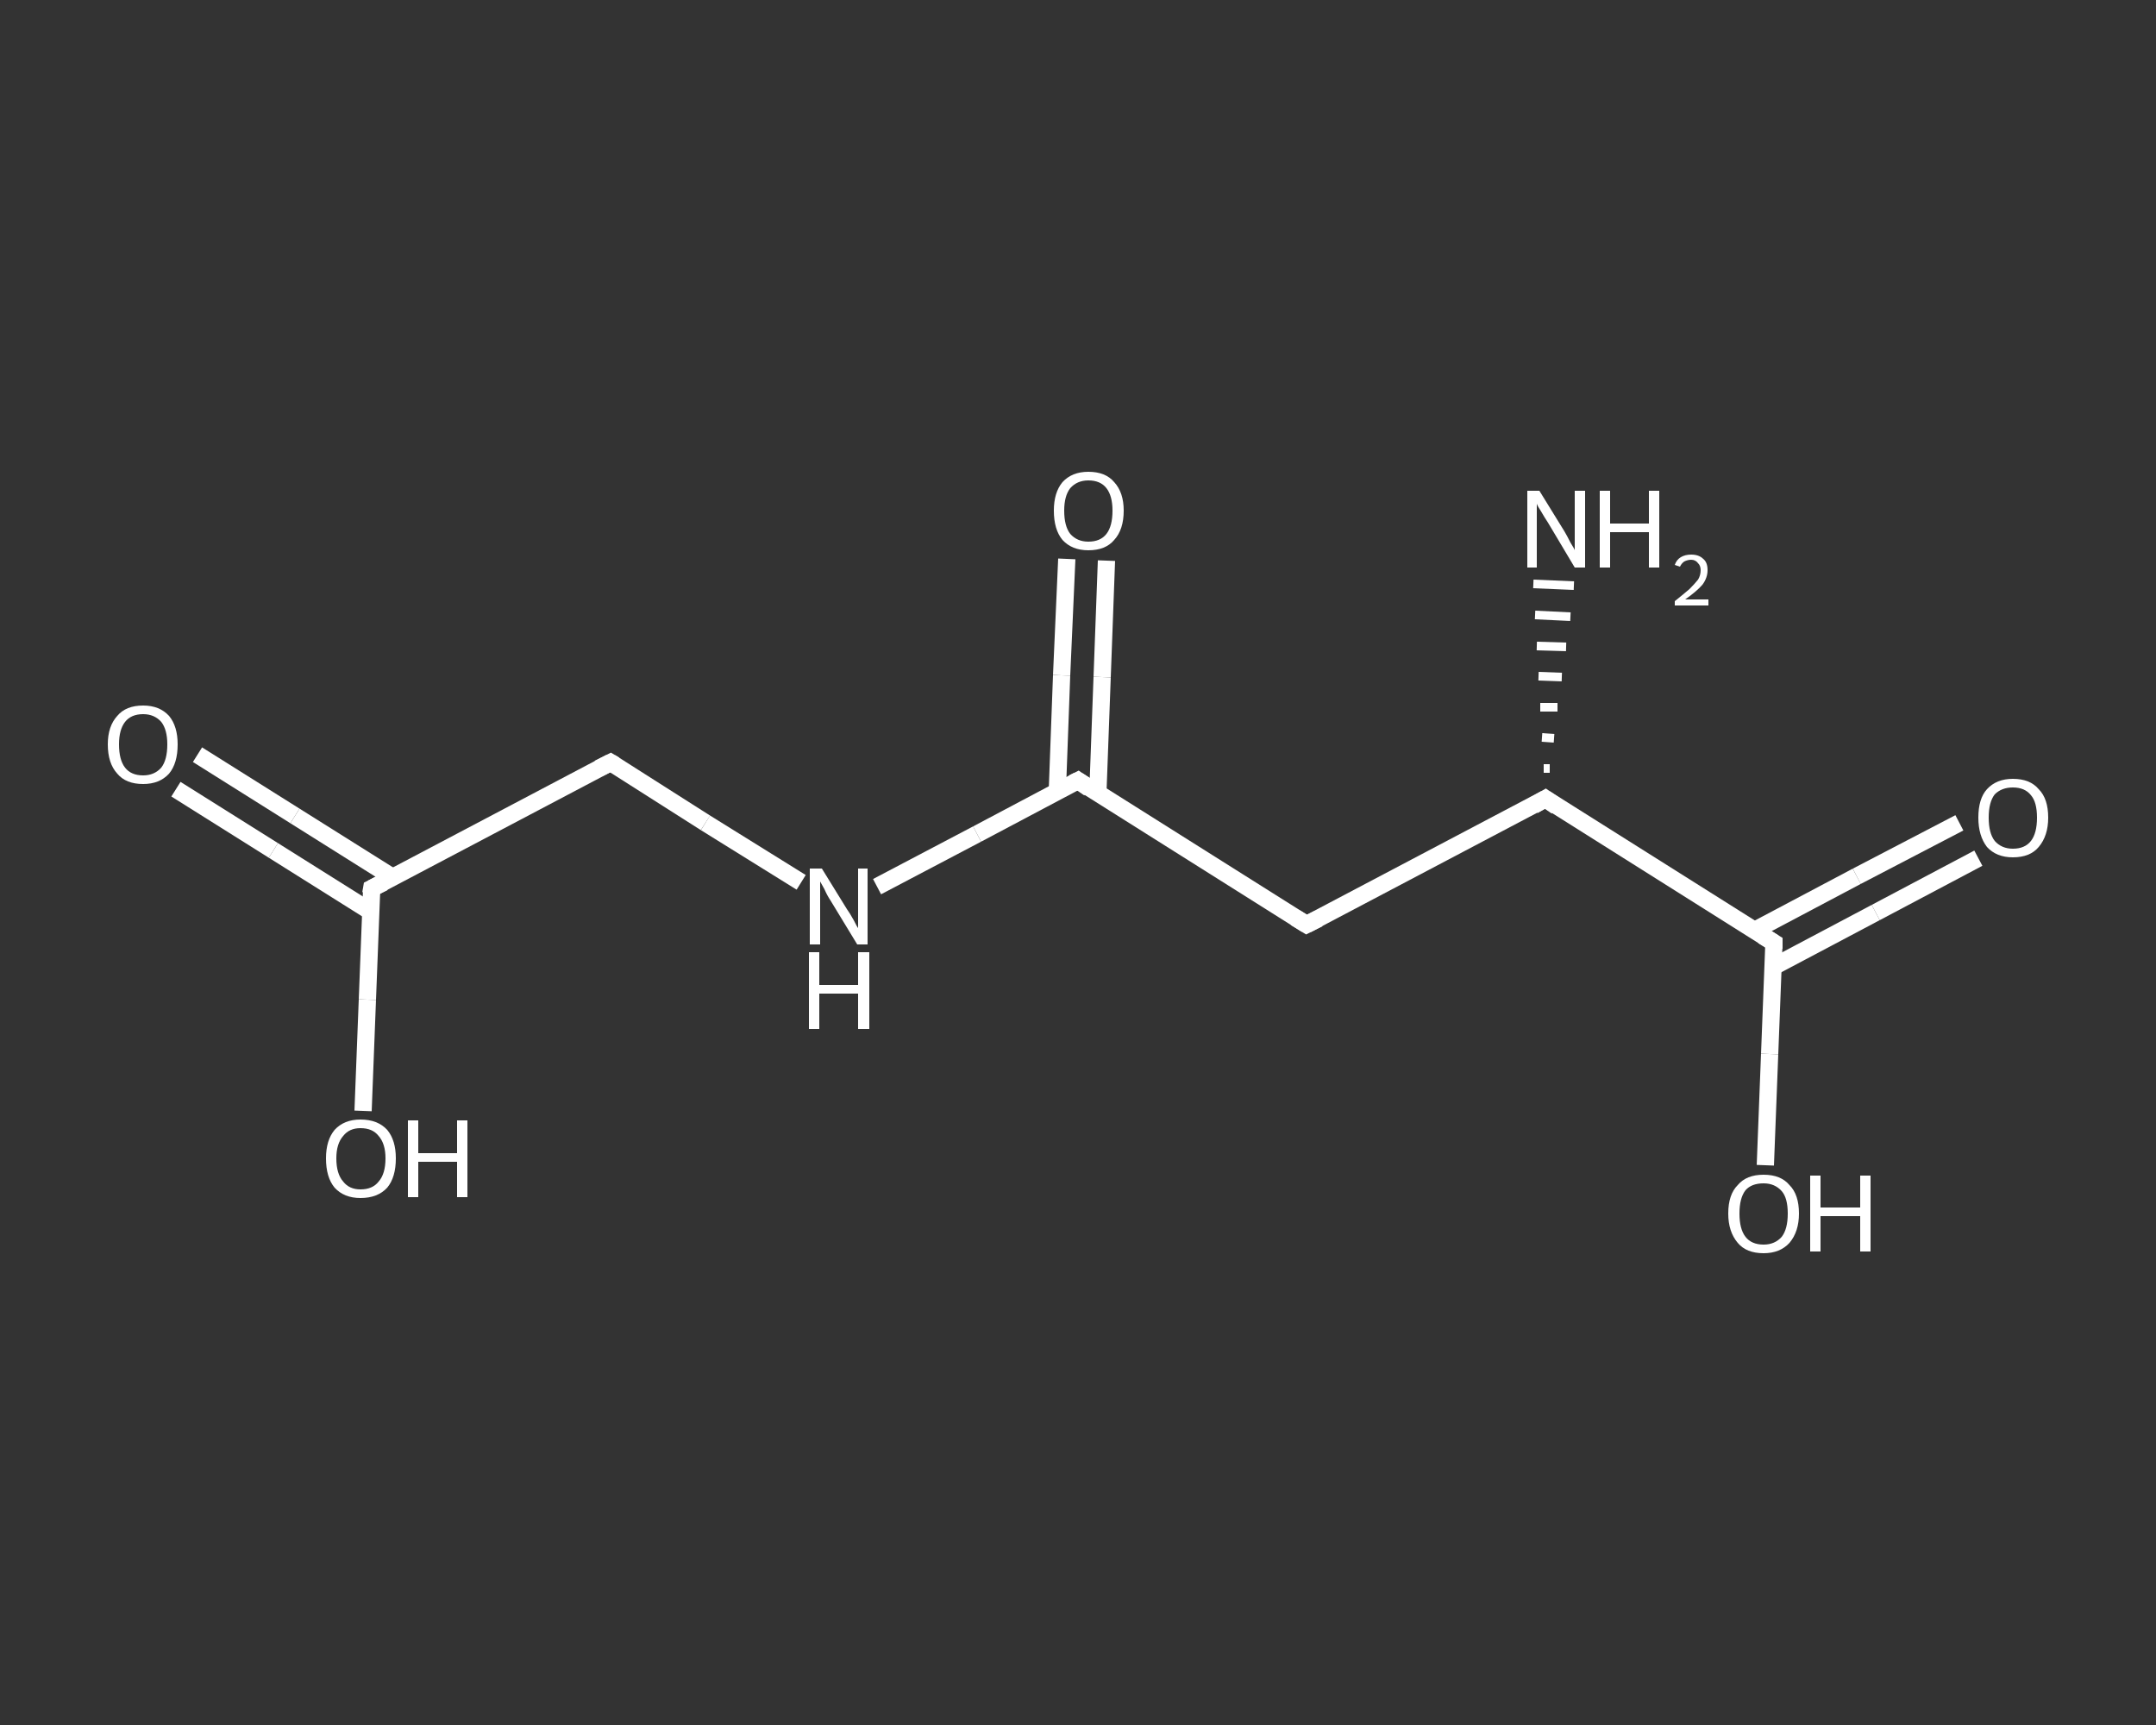 <?xml version='1.0' encoding='iso-8859-1'?>
<svg version='1.1' baseProfile='full'
              xmlns='http://www.w3.org/2000/svg'
                      xmlns:rdkit='http://www.rdkit.org/xml'
                      xmlns:xlink='http://www.w3.org/1999/xlink'
                  xml:space='preserve'
width='250px' height='200px' viewBox='0 0 250 200'>
<rect x="0" y="0" width="250" height="200" fill="#333333" stroke="none"/>
<!-- END OF HEADER -->
<rect style='opacity:1.0;fill:transparent;stroke:none' width='250.0' height='200.0' x='0.0' y='0.0'> </rect>
<path class='bond-0 atom-1 atom-0' d='M 179.0,89.1 L 179.7,89.1' style='fill:none;fill-rule:evenodd;stroke:#FFFFFF;stroke-width:1.0px;stroke-linecap:butt;stroke-linejoin:miter;stroke-opacity:1' />
<path class='bond-0 atom-1 atom-0' d='M 178.8,85.5 L 180.2,85.6' style='fill:none;fill-rule:evenodd;stroke:#FFFFFF;stroke-width:1.0px;stroke-linecap:butt;stroke-linejoin:miter;stroke-opacity:1' />
<path class='bond-0 atom-1 atom-0' d='M 178.6,82.0 L 180.6,82.0' style='fill:none;fill-rule:evenodd;stroke:#FFFFFF;stroke-width:1.0px;stroke-linecap:butt;stroke-linejoin:miter;stroke-opacity:1' />
<path class='bond-0 atom-1 atom-0' d='M 178.4,78.4 L 181.1,78.5' style='fill:none;fill-rule:evenodd;stroke:#FFFFFF;stroke-width:1.0px;stroke-linecap:butt;stroke-linejoin:miter;stroke-opacity:1' />
<path class='bond-0 atom-1 atom-0' d='M 178.2,74.9 L 181.6,75.0' style='fill:none;fill-rule:evenodd;stroke:#FFFFFF;stroke-width:1.0px;stroke-linecap:butt;stroke-linejoin:miter;stroke-opacity:1' />
<path class='bond-0 atom-1 atom-0' d='M 178.0,71.3 L 182.1,71.5' style='fill:none;fill-rule:evenodd;stroke:#FFFFFF;stroke-width:1.0px;stroke-linecap:butt;stroke-linejoin:miter;stroke-opacity:1' />
<path class='bond-0 atom-1 atom-0' d='M 177.8,67.7 L 182.5,67.9' style='fill:none;fill-rule:evenodd;stroke:#FFFFFF;stroke-width:1.0px;stroke-linecap:butt;stroke-linejoin:miter;stroke-opacity:1' />
<path class='bond-1 atom-1 atom-2' d='M 179.2,92.6 L 151.5,107.2' style='fill:none;fill-rule:evenodd;stroke:#FFFFFF;stroke-width:2.0px;stroke-linecap:butt;stroke-linejoin:miter;stroke-opacity:1' />
<path class='bond-2 atom-2 atom-3' d='M 151.5,107.2 L 125.0,90.5' style='fill:none;fill-rule:evenodd;stroke:#FFFFFF;stroke-width:2.0px;stroke-linecap:butt;stroke-linejoin:miter;stroke-opacity:1' />
<path class='bond-3 atom-3 atom-4' d='M 127.3,92.0 L 127.8,78.5' style='fill:none;fill-rule:evenodd;stroke:#FFFFFF;stroke-width:2.0px;stroke-linecap:butt;stroke-linejoin:miter;stroke-opacity:1' />
<path class='bond-3 atom-3 atom-4' d='M 127.8,78.5 L 128.3,65.0' style='fill:none;fill-rule:evenodd;stroke:#FFFFFF;stroke-width:2.0px;stroke-linecap:butt;stroke-linejoin:miter;stroke-opacity:1' />
<path class='bond-3 atom-3 atom-4' d='M 122.6,91.8 L 123.1,78.3' style='fill:none;fill-rule:evenodd;stroke:#FFFFFF;stroke-width:2.0px;stroke-linecap:butt;stroke-linejoin:miter;stroke-opacity:1' />
<path class='bond-3 atom-3 atom-4' d='M 123.1,78.3 L 123.7,64.8' style='fill:none;fill-rule:evenodd;stroke:#FFFFFF;stroke-width:2.0px;stroke-linecap:butt;stroke-linejoin:miter;stroke-opacity:1' />
<path class='bond-4 atom-3 atom-5' d='M 125.0,90.5 L 113.3,96.7' style='fill:none;fill-rule:evenodd;stroke:#FFFFFF;stroke-width:2.0px;stroke-linecap:butt;stroke-linejoin:miter;stroke-opacity:1' />
<path class='bond-4 atom-3 atom-5' d='M 113.3,96.7 L 101.7,102.8' style='fill:none;fill-rule:evenodd;stroke:#FFFFFF;stroke-width:2.0px;stroke-linecap:butt;stroke-linejoin:miter;stroke-opacity:1' />
<path class='bond-5 atom-5 atom-6' d='M 92.9,102.3 L 81.8,95.4' style='fill:none;fill-rule:evenodd;stroke:#FFFFFF;stroke-width:2.0px;stroke-linecap:butt;stroke-linejoin:miter;stroke-opacity:1' />
<path class='bond-5 atom-5 atom-6' d='M 81.8,95.4 L 70.8,88.4' style='fill:none;fill-rule:evenodd;stroke:#FFFFFF;stroke-width:2.0px;stroke-linecap:butt;stroke-linejoin:miter;stroke-opacity:1' />
<path class='bond-6 atom-6 atom-7' d='M 70.8,88.4 L 43.1,103.0' style='fill:none;fill-rule:evenodd;stroke:#FFFFFF;stroke-width:2.0px;stroke-linecap:butt;stroke-linejoin:miter;stroke-opacity:1' />
<path class='bond-7 atom-7 atom-8' d='M 45.5,101.7 L 34.2,94.6' style='fill:none;fill-rule:evenodd;stroke:#FFFFFF;stroke-width:2.0px;stroke-linecap:butt;stroke-linejoin:miter;stroke-opacity:1' />
<path class='bond-7 atom-7 atom-8' d='M 34.2,94.6 L 22.9,87.5' style='fill:none;fill-rule:evenodd;stroke:#FFFFFF;stroke-width:2.0px;stroke-linecap:butt;stroke-linejoin:miter;stroke-opacity:1' />
<path class='bond-7 atom-7 atom-8' d='M 43.0,105.7 L 31.7,98.6' style='fill:none;fill-rule:evenodd;stroke:#FFFFFF;stroke-width:2.0px;stroke-linecap:butt;stroke-linejoin:miter;stroke-opacity:1' />
<path class='bond-7 atom-7 atom-8' d='M 31.7,98.6 L 20.4,91.5' style='fill:none;fill-rule:evenodd;stroke:#FFFFFF;stroke-width:2.0px;stroke-linecap:butt;stroke-linejoin:miter;stroke-opacity:1' />
<path class='bond-8 atom-7 atom-9' d='M 43.1,103.0 L 42.6,115.9' style='fill:none;fill-rule:evenodd;stroke:#FFFFFF;stroke-width:2.0px;stroke-linecap:butt;stroke-linejoin:miter;stroke-opacity:1' />
<path class='bond-8 atom-7 atom-9' d='M 42.6,115.9 L 42.1,128.8' style='fill:none;fill-rule:evenodd;stroke:#FFFFFF;stroke-width:2.0px;stroke-linecap:butt;stroke-linejoin:miter;stroke-opacity:1' />
<path class='bond-9 atom-1 atom-10' d='M 179.2,92.6 L 205.7,109.3' style='fill:none;fill-rule:evenodd;stroke:#FFFFFF;stroke-width:2.0px;stroke-linecap:butt;stroke-linejoin:miter;stroke-opacity:1' />
<path class='bond-10 atom-10 atom-11' d='M 205.6,112.1 L 217.5,105.8' style='fill:none;fill-rule:evenodd;stroke:#FFFFFF;stroke-width:2.0px;stroke-linecap:butt;stroke-linejoin:miter;stroke-opacity:1' />
<path class='bond-10 atom-10 atom-11' d='M 217.5,105.8 L 229.4,99.5' style='fill:none;fill-rule:evenodd;stroke:#FFFFFF;stroke-width:2.0px;stroke-linecap:butt;stroke-linejoin:miter;stroke-opacity:1' />
<path class='bond-10 atom-10 atom-11' d='M 203.4,107.9 L 215.3,101.6' style='fill:none;fill-rule:evenodd;stroke:#FFFFFF;stroke-width:2.0px;stroke-linecap:butt;stroke-linejoin:miter;stroke-opacity:1' />
<path class='bond-10 atom-10 atom-11' d='M 215.3,101.6 L 227.2,95.4' style='fill:none;fill-rule:evenodd;stroke:#FFFFFF;stroke-width:2.0px;stroke-linecap:butt;stroke-linejoin:miter;stroke-opacity:1' />
<path class='bond-11 atom-10 atom-12' d='M 205.7,109.3 L 205.2,122.2' style='fill:none;fill-rule:evenodd;stroke:#FFFFFF;stroke-width:2.0px;stroke-linecap:butt;stroke-linejoin:miter;stroke-opacity:1' />
<path class='bond-11 atom-10 atom-12' d='M 205.2,122.2 L 204.7,135.1' style='fill:none;fill-rule:evenodd;stroke:#FFFFFF;stroke-width:2.0px;stroke-linecap:butt;stroke-linejoin:miter;stroke-opacity:1' />
<path d='M 177.8,93.4 L 179.2,92.6 L 180.5,93.5' style='fill:none;stroke:#FFFFFF;stroke-width:2.0px;stroke-linecap:butt;stroke-linejoin:miter;stroke-opacity:1;' />
<path d='M 152.9,106.5 L 151.5,107.2 L 150.2,106.4' style='fill:none;stroke:#FFFFFF;stroke-width:2.0px;stroke-linecap:butt;stroke-linejoin:miter;stroke-opacity:1;' />
<path d='M 126.3,91.4 L 125.0,90.5 L 124.4,90.8' style='fill:none;stroke:#FFFFFF;stroke-width:2.0px;stroke-linecap:butt;stroke-linejoin:miter;stroke-opacity:1;' />
<path d='M 71.3,88.7 L 70.8,88.4 L 69.4,89.1' style='fill:none;stroke:#FFFFFF;stroke-width:2.0px;stroke-linecap:butt;stroke-linejoin:miter;stroke-opacity:1;' />
<path d='M 44.5,102.3 L 43.1,103.0 L 43.0,103.6' style='fill:none;stroke:#FFFFFF;stroke-width:2.0px;stroke-linecap:butt;stroke-linejoin:miter;stroke-opacity:1;' />
<path d='M 204.4,108.5 L 205.7,109.3 L 205.7,110.0' style='fill:none;stroke:#FFFFFF;stroke-width:2.0px;stroke-linecap:butt;stroke-linejoin:miter;stroke-opacity:1;' />
<path class='atom-0' d='M 178.5 56.9
L 181.4 61.6
Q 181.7 62.1, 182.1 62.9
Q 182.6 63.7, 182.6 63.8
L 182.6 56.9
L 183.8 56.9
L 183.8 65.8
L 182.6 65.8
L 179.5 60.6
Q 179.1 60.0, 178.7 59.3
Q 178.3 58.7, 178.2 58.4
L 178.2 65.8
L 177.1 65.8
L 177.1 56.9
L 178.5 56.9
' fill='#FFFFFF'/>
<path class='atom-0' d='M 185.5 56.9
L 186.7 56.9
L 186.7 60.7
L 191.2 60.7
L 191.2 56.9
L 192.4 56.9
L 192.4 65.8
L 191.2 65.8
L 191.2 61.7
L 186.7 61.7
L 186.7 65.8
L 185.5 65.8
L 185.5 56.9
' fill='#FFFFFF'/>
<path class='atom-0' d='M 194.2 65.5
Q 194.4 64.9, 194.9 64.6
Q 195.4 64.3, 196.1 64.3
Q 197.0 64.3, 197.5 64.8
Q 198.0 65.2, 198.0 66.1
Q 198.0 67.0, 197.4 67.8
Q 196.7 68.6, 195.4 69.5
L 198.1 69.5
L 198.1 70.2
L 194.2 70.2
L 194.2 69.7
Q 195.2 68.9, 195.9 68.3
Q 196.5 67.7, 196.9 67.2
Q 197.2 66.7, 197.2 66.1
Q 197.2 65.6, 196.9 65.3
Q 196.6 64.9, 196.1 64.9
Q 195.7 64.9, 195.3 65.1
Q 195.0 65.3, 194.8 65.7
L 194.2 65.5
' fill='#FFFFFF'/>
<path class='atom-4' d='M 122.2 59.2
Q 122.2 57.1, 123.2 55.9
Q 124.3 54.7, 126.2 54.7
Q 128.2 54.7, 129.2 55.9
Q 130.3 57.1, 130.3 59.2
Q 130.3 61.4, 129.2 62.6
Q 128.2 63.8, 126.2 63.8
Q 124.3 63.8, 123.2 62.6
Q 122.2 61.4, 122.2 59.2
M 126.2 62.8
Q 127.6 62.8, 128.3 61.9
Q 129.0 61.0, 129.0 59.2
Q 129.0 57.5, 128.3 56.6
Q 127.6 55.7, 126.2 55.7
Q 124.9 55.7, 124.1 56.6
Q 123.4 57.5, 123.4 59.2
Q 123.4 61.0, 124.1 61.9
Q 124.9 62.8, 126.2 62.8
' fill='#FFFFFF'/>
<path class='atom-5' d='M 95.3 100.7
L 98.2 105.4
Q 98.5 105.8, 99.0 106.7
Q 99.4 107.5, 99.5 107.6
L 99.5 100.7
L 100.6 100.7
L 100.6 109.5
L 99.4 109.5
L 96.3 104.4
Q 95.9 103.8, 95.6 103.1
Q 95.2 102.4, 95.1 102.2
L 95.1 109.5
L 93.9 109.5
L 93.9 100.7
L 95.3 100.7
' fill='#FFFFFF'/>
<path class='atom-5' d='M 93.8 110.4
L 95.0 110.4
L 95.0 114.2
L 99.5 114.2
L 99.5 110.4
L 100.8 110.4
L 100.8 119.3
L 99.5 119.3
L 99.5 115.2
L 95.0 115.2
L 95.0 119.3
L 93.8 119.3
L 93.8 110.4
' fill='#FFFFFF'/>
<path class='atom-8' d='M 12.5 86.3
Q 12.5 84.2, 13.6 83.0
Q 14.6 81.8, 16.6 81.8
Q 18.5 81.8, 19.6 83.0
Q 20.6 84.2, 20.6 86.3
Q 20.6 88.5, 19.6 89.7
Q 18.5 90.9, 16.6 90.9
Q 14.6 90.9, 13.6 89.7
Q 12.5 88.5, 12.5 86.3
M 16.6 89.9
Q 17.9 89.9, 18.7 89.0
Q 19.4 88.1, 19.4 86.3
Q 19.4 84.6, 18.7 83.7
Q 17.9 82.8, 16.6 82.8
Q 15.2 82.8, 14.5 83.7
Q 13.8 84.6, 13.8 86.3
Q 13.8 88.1, 14.5 89.0
Q 15.2 89.9, 16.6 89.9
' fill='#FFFFFF'/>
<path class='atom-9' d='M 37.8 134.3
Q 37.8 132.2, 38.8 131.0
Q 39.9 129.8, 41.8 129.8
Q 43.8 129.8, 44.9 131.0
Q 45.9 132.2, 45.9 134.3
Q 45.9 136.5, 44.9 137.7
Q 43.8 138.9, 41.8 138.9
Q 39.9 138.9, 38.8 137.7
Q 37.8 136.5, 37.8 134.3
M 41.8 137.9
Q 43.2 137.9, 43.9 137.0
Q 44.7 136.1, 44.7 134.3
Q 44.7 132.6, 43.9 131.7
Q 43.2 130.8, 41.8 130.8
Q 40.5 130.8, 39.8 131.7
Q 39.0 132.6, 39.0 134.3
Q 39.0 136.1, 39.8 137.0
Q 40.5 137.9, 41.8 137.9
' fill='#FFFFFF'/>
<path class='atom-9' d='M 47.3 129.9
L 48.5 129.9
L 48.5 133.7
L 53.0 133.7
L 53.0 129.9
L 54.2 129.9
L 54.2 138.8
L 53.0 138.8
L 53.0 134.7
L 48.5 134.7
L 48.5 138.8
L 47.3 138.8
L 47.3 129.9
' fill='#FFFFFF'/>
<path class='atom-11' d='M 229.4 94.8
Q 229.4 92.6, 230.4 91.5
Q 231.5 90.3, 233.4 90.3
Q 235.4 90.3, 236.4 91.5
Q 237.5 92.6, 237.5 94.8
Q 237.5 96.9, 236.4 98.2
Q 235.4 99.4, 233.4 99.4
Q 231.5 99.4, 230.4 98.2
Q 229.4 96.9, 229.4 94.8
M 233.4 98.4
Q 234.8 98.4, 235.5 97.5
Q 236.2 96.6, 236.2 94.8
Q 236.2 93.0, 235.5 92.2
Q 234.8 91.3, 233.4 91.3
Q 232.1 91.3, 231.3 92.1
Q 230.6 93.0, 230.6 94.8
Q 230.6 96.6, 231.3 97.5
Q 232.1 98.4, 233.4 98.4
' fill='#FFFFFF'/>
<path class='atom-12' d='M 200.4 140.7
Q 200.4 138.5, 201.5 137.4
Q 202.5 136.2, 204.5 136.2
Q 206.5 136.2, 207.5 137.4
Q 208.6 138.5, 208.6 140.7
Q 208.6 142.8, 207.5 144.1
Q 206.4 145.3, 204.5 145.3
Q 202.5 145.3, 201.5 144.1
Q 200.4 142.8, 200.4 140.7
M 204.5 144.3
Q 205.8 144.3, 206.6 143.4
Q 207.3 142.5, 207.3 140.7
Q 207.3 138.9, 206.6 138.1
Q 205.8 137.2, 204.5 137.2
Q 203.1 137.2, 202.4 138.0
Q 201.7 138.9, 201.7 140.7
Q 201.7 142.5, 202.4 143.4
Q 203.1 144.3, 204.5 144.3
' fill='#FFFFFF'/>
<path class='atom-12' d='M 209.9 136.3
L 211.1 136.3
L 211.1 140.0
L 215.7 140.0
L 215.7 136.3
L 216.9 136.3
L 216.9 145.1
L 215.7 145.1
L 215.7 141.0
L 211.1 141.0
L 211.1 145.1
L 209.9 145.1
L 209.9 136.3
' fill='#FFFFFF'/>
</svg>
